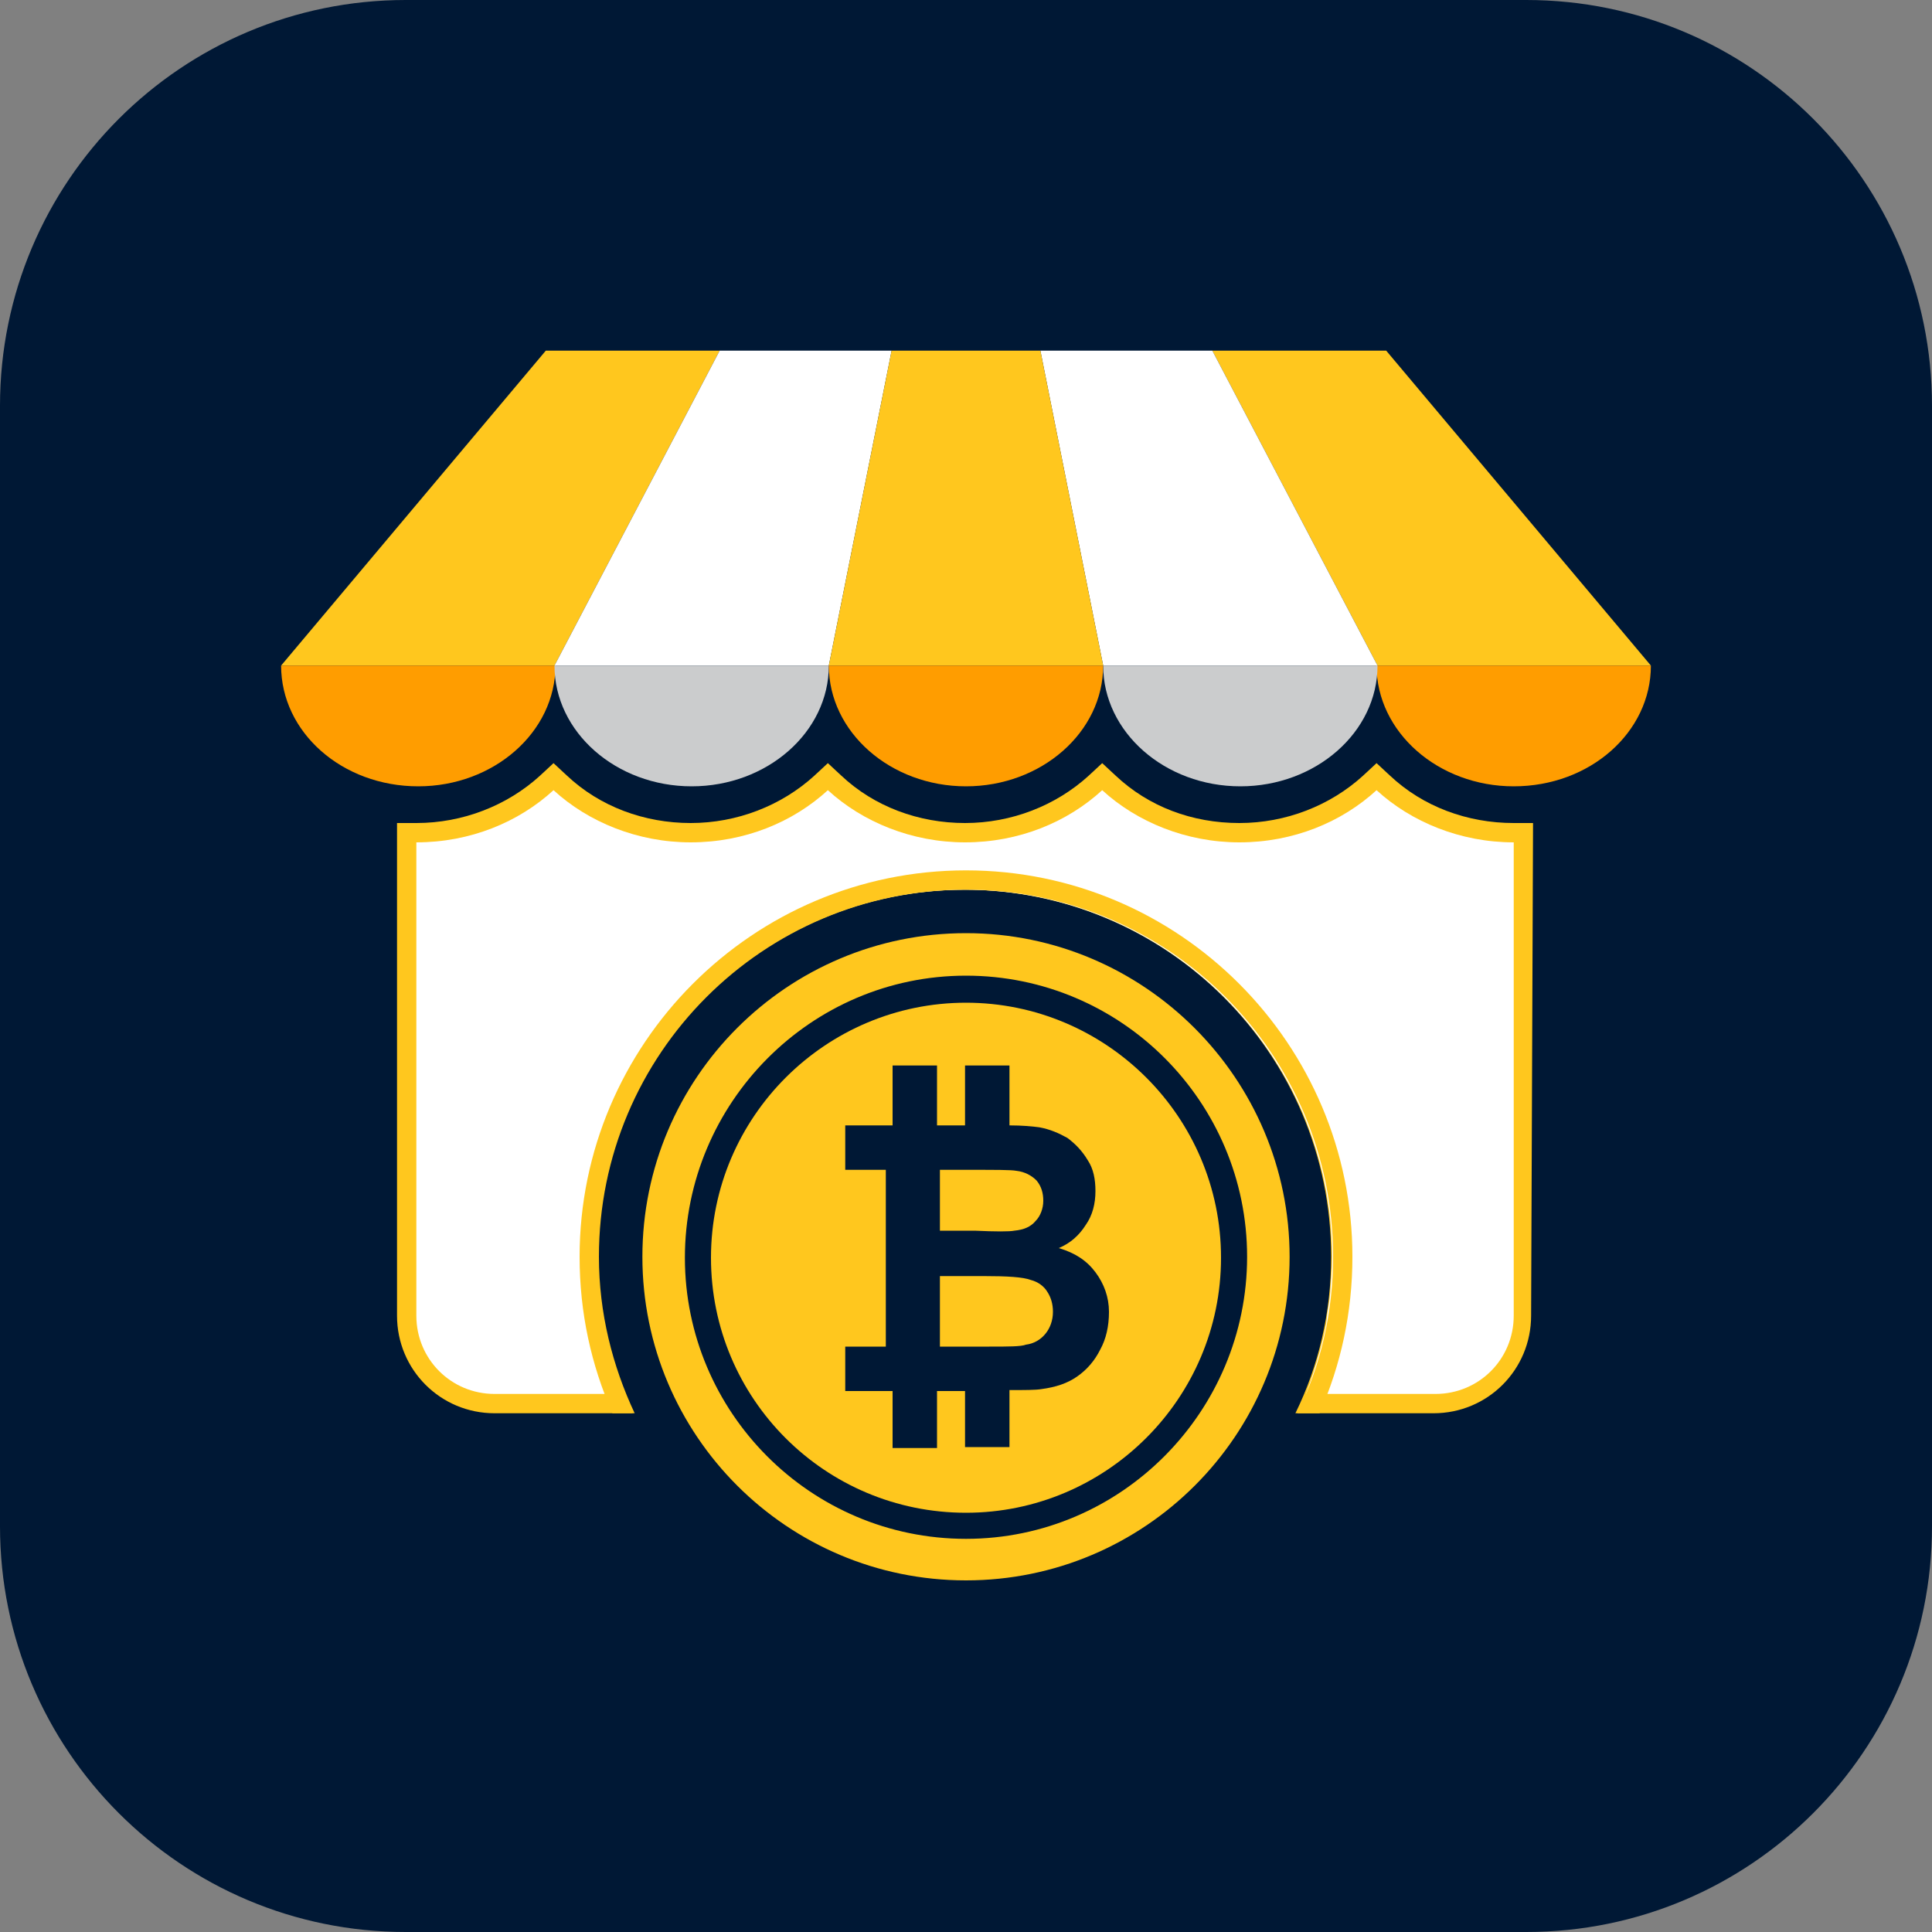 <?xml version="1.0" encoding="utf-8"?>
<!-- Generator: Adobe Illustrator 27.5.0, SVG Export Plug-In . SVG Version: 6.00 Build 0)  -->
<!DOCTYPE svg PUBLIC "-//W3C//DTD SVG 1.1//EN" "http://www.w3.org/Graphics/SVG/1.1/DTD/svg11.dtd">
<svg version="1.1" id="Слой_1" xmlns:x="http://ns.adobe.com/Extensibility/1.0/" xmlns:i="http://ns.adobe.com/AdobeIllustrator/10.0/" xmlns:graph="http://ns.adobe.com/Graphs/1.0/"
	 xmlns="http://www.w3.org/2000/svg" xmlns:xlink="http://www.w3.org/1999/xlink" x="0px" y="0px" viewBox="0 0 200 200"
	 style="enable-background:new 0 0 200 200;" xml:space="preserve">
<rect x="0" y="0" width="200" height="200" fill="#808080" stroke="none"/>
<style type="text/css">
	.st0{fill:#001835;}
	.st1{fill:#FFC71E;}
	.st2{fill:#FFFFFF;}
	.st3{fill:#FF9D00;}
	.st4{fill:#CBCCCD;}
</style>
<g>
	<path class="st0" d="M158,200H42c-23.2,0-42-18.8-42-42V42C0,18.8,18.8,0,42,0h116c23.2,0,42,18.8,42,42v116
		C200,181.2,181.2,200,158,200z"/>
	<g>
		<path class="st1" d="M158.7,85.2h-2c-4.8,0-9.4-1.7-12.8-4.9l-1.4-1.3l-1.4,1.3c-3.4,3.1-8,4.9-12.8,4.9c-4.9,0-9.4-1.7-12.8-4.9
			l-1.4-1.3l-1.4,1.3c-3.4,3.1-8,4.9-12.8,4.9s-9.4-1.7-12.8-4.9l-1.4-1.3l-1.4,1.3c-3.4,3.1-8,4.9-12.8,4.9
			c-4.8,0-9.4-1.7-12.8-4.9l-1.4-1.3l-1.4,1.3c-3.4,3.1-8,4.9-12.8,4.9h-2v51c0,5.6,4.5,10.1,10.1,10.1h14.3
			c-2.3-4.9-3.7-10.4-3.7-16.2c0-21,17-38,38-38c21,0,38,17,38,38c0,5.8-1.3,11.3-3.7,16.2h14.3c5.6,0,10.1-4.5,10.1-10.1
			L158.7,85.2z"/>
		<g>
			<polygon class="st1" points="56.5,36.3 29.1,68.9 57.4,68.9 74.5,36.3 			"/>
			<polygon class="st2" points="92.3,36.3 85.8,68.9 57.4,68.9 74.5,36.3 			"/>
			<path class="st3" d="M43.3,81.4c7.8,0,14.2-5.6,14.2-12.5H29.1C29.1,75.8,35.4,81.4,43.3,81.4z"/>
			<path class="st4" d="M71.6,81.4c7.8,0,14.2-5.6,14.2-12.5H57.4C57.4,75.8,63.8,81.4,71.6,81.4z"/>
			<polygon class="st1" points="143.5,36.3 170.9,68.9 142.6,68.9 125.5,36.3 			"/>
			<polygon class="st2" points="107.7,36.3 114.2,68.9 142.6,68.9 125.5,36.3 			"/>
			<polygon class="st1" points="107.7,36.3 101.3,36.3 92.3,36.3 85.8,68.9 101.3,68.9 114.2,68.9 			"/>
			<path class="st3" d="M156.7,81.4c-7.8,0-14.2-5.6-14.2-12.5h28.4C170.9,75.8,164.6,81.4,156.7,81.4z"/>
			<path class="st4" d="M128.4,81.4c-7.8,0-14.2-5.6-14.2-12.5h28.4C142.6,75.8,136.2,81.4,128.4,81.4z"/>
			<path class="st3" d="M100,81.4c-7.8,0-14.2-5.6-14.2-12.5h28.4C114.2,75.8,107.8,81.4,100,81.4z"/>
		</g>
		<g>
			<path class="st1" d="M100,96.6c-18.5,0-33.5,15-33.5,33.5c0,18.5,15,33.5,33.5,33.5c18.5,0,33.5-15,33.5-33.5
				C133.5,111.7,118.5,96.6,100,96.6z M100,159.3c-16.1,0-29.1-13.1-29.1-29.1S83.9,101,100,101s29.1,13.1,29.1,29.1
				S116.1,159.3,100,159.3z"/>
			<g>
				<path class="st1" d="M100,103.8c-14.5,0-26.4,11.8-26.4,26.4s11.8,26.4,26.4,26.4c14.5,0,26.4-11.8,26.4-26.4
					S114.5,103.8,100,103.8z M113.9,139.7c-0.6,1.2-1.4,2.1-2.4,2.8c-1,0.7-2.2,1.1-3.7,1.3c-0.6,0.1-1.7,0.1-3.3,0.1v5.9h-4.6V144
					h-2.6h-0.3v5.9h-4.6V144h-0.7h-4.2v-4.6h4.2v-18.3h-4.2v-4.6h4.2h0.7v-6.2h4.6v6.2h0.3h2.6v-6.2h4.6v6.2c1.3,0,2.4,0.1,3.1,0.2
					c1.1,0.2,2,0.6,2.9,1.1c0.8,0.6,1.5,1.3,2.1,2.3c0.6,0.9,0.8,2,0.8,3.2c0,1.3-0.3,2.5-1,3.5c-0.7,1.1-1.6,1.9-2.8,2.4
					c1.7,0.5,2.9,1.3,3.8,2.5c0.9,1.2,1.4,2.6,1.4,4.1C114.8,137.3,114.5,138.6,113.9,139.7z"/>
				<path class="st1" d="M105,127.4c1-0.1,1.7-0.4,2.2-1c0.5-0.5,0.8-1.3,0.8-2.1c0-0.8-0.2-1.5-0.7-2.1c-0.5-0.5-1.2-0.9-2.1-1
					c-0.5-0.1-2.1-0.1-4.7-0.1h-3.2v6.3h3.6C103.1,127.5,104.5,127.5,105,127.4z"/>
				<path class="st1" d="M106.7,132.5c-0.8-0.3-2.4-0.4-4.9-0.4h-4.5v7.3h5.1c2,0,3.3,0,3.8-0.2c0.8-0.1,1.5-0.5,2-1.1
					c0.5-0.6,0.8-1.4,0.8-2.3c0-0.8-0.2-1.5-0.6-2.1C108.1,133.2,107.5,132.7,106.7,132.5z"/>
			</g>
		</g>
		<path class="st2" d="M156.7,87.2c-5.5,0-10.6-2.1-14.2-5.4c-3.6,3.3-8.6,5.4-14.2,5.4c-5.5,0-10.6-2.1-14.2-5.4
			c-3.6,3.3-8.6,5.4-14.2,5.4c-5.5,0-10.6-2.1-14.2-5.4c-3.6,3.3-8.6,5.4-14.2,5.4c-5.5,0-10.6-2.1-14.2-5.4
			c-3.6,3.3-8.6,5.4-14.2,5.4c0,0,0,0,0,0v49c0,4.5,3.6,8.1,8.1,8.1h13.4c0,0,0,0,0,0c-0.9-2.2-1.6-4.5-2-6.8c0-0.2-0.1-0.4-0.1-0.6
			c-0.2-1-0.3-2-0.4-3c-0.1-1.2-0.2-2.4-0.2-3.7c0,0,0-0.1,0-0.1c0-21,17-38,38-38l0,0l0,0c15.7,0,29.2,9.6,35,23.2
			c1.9,4.5,3,9.5,3,14.8c0,1.3-0.1,2.5-0.2,3.8c-0.1,1-0.3,2-0.4,3c0,0.2-0.1,0.4-0.1,0.6c-0.5,2.4-1.2,4.6-2,6.8v0h13.4
			c4.5,0,8.1-3.6,8.1-8.1L156.7,87.2C156.7,87.2,156.7,87.2,156.7,87.2z"/>
		<path class="st1" d="M100,90.1c-22.1,0-40,18-40,40c0,5.8,1.2,11.2,3.4,16.2h2.3c-2.3-4.9-3.7-10.4-3.7-16.2c0-21,17-38,38-38
			c21,0,38,17,38,38c0,5.8-1.3,11.3-3.7,16.2h2.3c2.2-5,3.4-10.4,3.4-16.2C140,108.1,122.1,90.1,100,90.1z"/>
	</g>
</g>
</svg>

